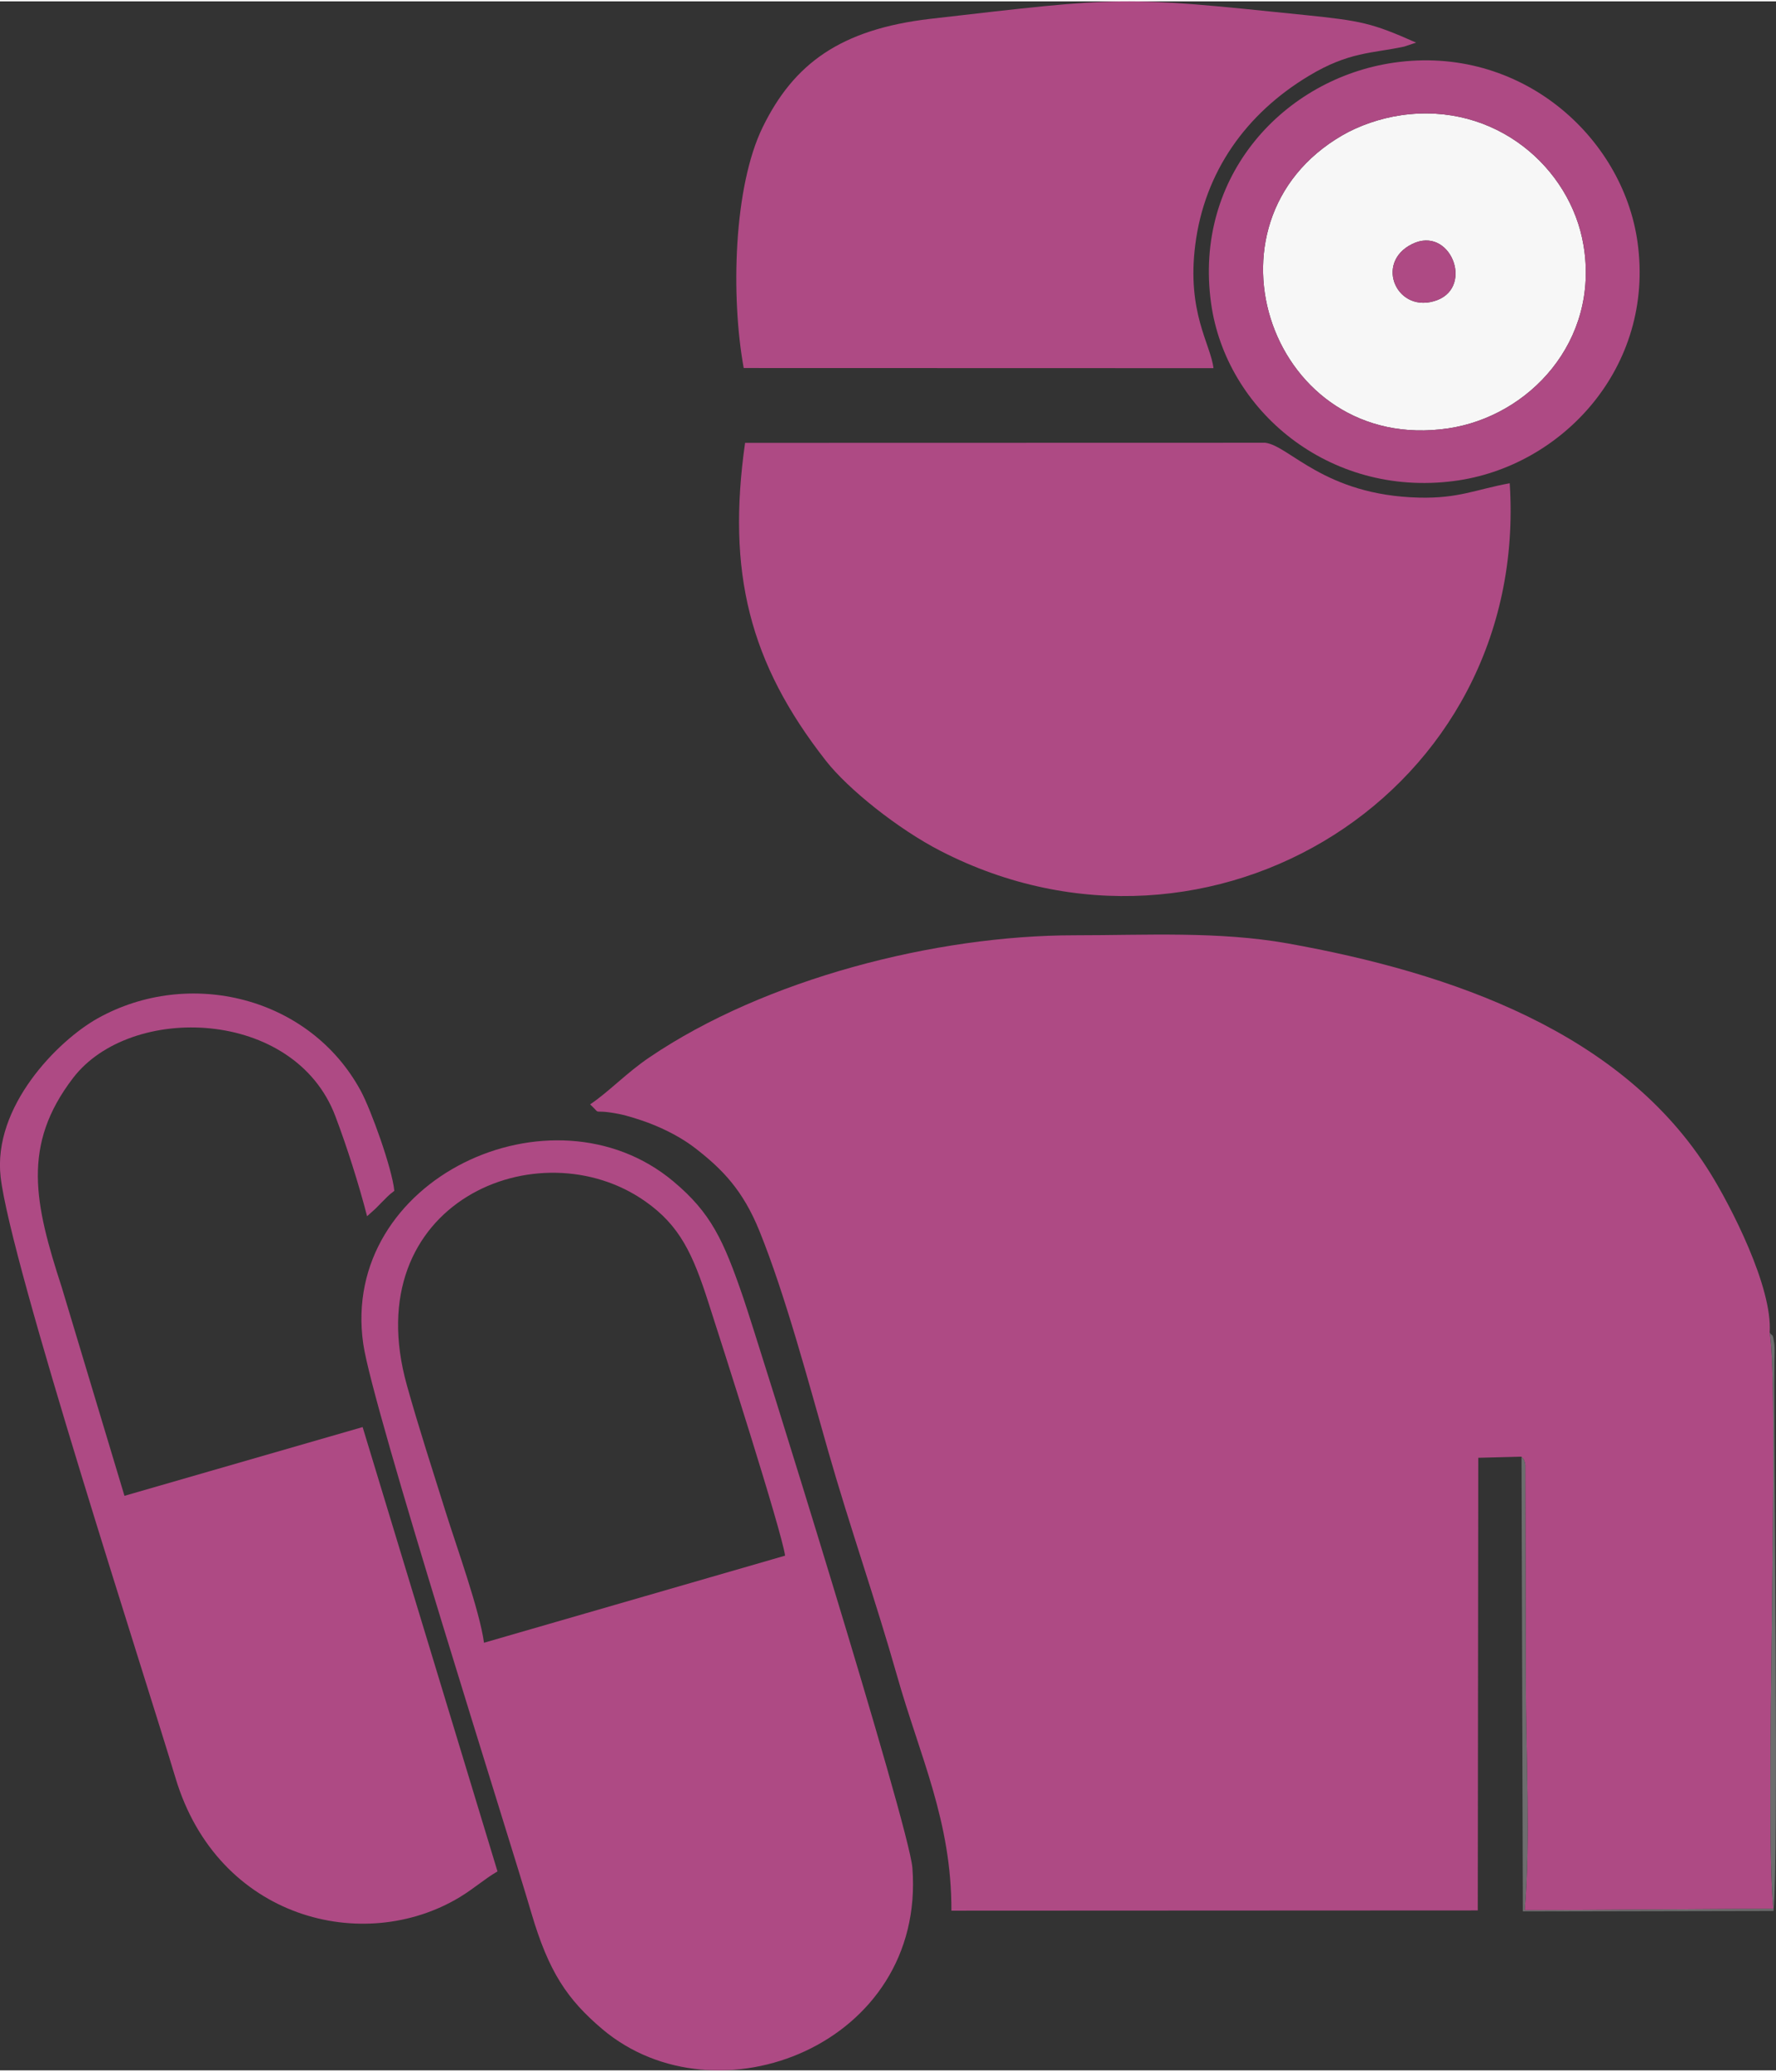 <?xml version="1.0" encoding="UTF-8"?>
<!DOCTYPE svg PUBLIC "-//W3C//DTD SVG 1.1//EN" "http://www.w3.org/Graphics/SVG/1.1/DTD/svg11.dtd">
<!-- Creator: CorelDRAW -->
<svg xmlns="http://www.w3.org/2000/svg" xml:space="preserve" width="800px" height="933px" version="1.1" style="shape-rendering:geometricPrecision; text-rendering:geometricPrecision; image-rendering:optimizeQuality; fill-rule:evenodd; clip-rule:evenodd"
viewBox="0 0 143.4 167.02"
 xmlns:xlink="http://www.w3.org/1999/xlink"
 xmlns:xodm="http://www.corel.com/coreldraw/odm/2003">
 <rect x="0" y="0" width="143.4" height="167.02" fill="#333333" stroke="none"/>
 <defs>
  <style type="text/css">
   <![CDATA[
    .fil0 {fill:#AE4A84}
    .fil2 {fill:#6D6D6E}
    .fil1 {fill:#F7F7F7}
   ]]>
  </style>
 </defs>
 <g id="Vrstva_x0020_1">
  <g id="_2525536045744">
   <path class="fil0" d="M122.85 117.48c0.13,0.2 0.21,0.11 0.31,0.65l0.04 17.44c0,5.73 0.39,12.99 -0.09,18.53l20.07 -0.13c-0.72,-7.39 0.53,-41.42 -0.29,-46.51 0.24,-3.69 -3.18,-10.27 -4.79,-12.86 -7.05,-11.38 -20.87,-16.18 -34.11,-18.55 -5.6,-1 -11.48,-0.66 -17.21,-0.66 -11.23,0 -25.02,3.53 -34.35,9.86 -1.85,1.25 -3.25,2.76 -4.78,3.79 1.04,0.99 -0.06,0.31 2.35,0.78 0.7,0.14 1.7,0.47 2.3,0.69 1.52,0.57 2.83,1.29 3.84,2.07 2.21,1.71 3.85,3.41 5.17,6.66 2.1,5.18 3.97,12.22 5.56,17.79 1.74,6.09 3.83,12.04 5.55,18.1 1.85,6.54 4.42,11.76 4.4,19l42.5 -0.02 0.04 -36.54 3.49 -0.09z"/>
   <path class="fil0" d="M60.16 35.64c-1.48,10.42 0.33,17.76 6.54,25.68 1.78,2.27 5.82,5.51 9.28,7.28 21.71,11.14 47.54,-4.7 45.92,-29.7 -2.73,0.5 -4.13,1.24 -7.33,1.16 -7.66,-0.19 -10.46,-4.2 -12.42,-4.43l-41.99 0.01z"/>
   <path class="fil0" d="M39.08 132.5c-0.35,-2.59 -2.25,-7.85 -3.1,-10.57 -1.06,-3.39 -2.17,-6.79 -3.12,-10.19 -4.15,-14.78 10.67,-20.94 19.27,-14.85 2.75,1.94 3.81,4.2 5.09,8.21 0.99,3.06 5.89,18.35 6.17,20.37l-24.31 7.03zm-9.75 -24.13c0.73,5.17 11.78,39.8 13.57,45.93 1.41,4.8 2.91,6.99 5.72,9.38 9.24,7.82 26.14,1.27 25.05,-13 -0.26,-3.42 -12.48,-42.58 -13.65,-46.01 -1.6,-4.67 -2.61,-6.87 -5.66,-9.42 -9.78,-8.18 -26.94,-0.19 -25.03,13.12z"/>
   <path class="fil0" d="M97.98 29.61c-0.22,-1.92 -2.17,-4.5 -1.47,-9.96 0.75,-5.91 4.12,-10.6 9.16,-13.63 3.26,-1.97 5.13,-1.81 7.71,-2.37l0.96 -0.32c-3.57,-1.59 -4.44,-1.76 -9.01,-2.23 -14.92,-1.54 -14.56,-1.49 -30.21,0.31 -7.29,0.85 -11.04,3.65 -13.53,8.73 -2.37,4.83 -2.59,13.71 -1.54,19.46l37.93 0.01z"/>
   <path class="fil0" d="M4.99 103.82c-2.21,-6.79 -3.25,-11.48 0.91,-16.91 4.64,-6.06 17.89,-5.64 21.18,3.09 0.92,2.42 1.9,5.51 2.56,8.07l0.69 -0.62c0.15,-0.15 0.29,-0.29 0.44,-0.45 0.46,-0.45 0.56,-0.6 1.07,-0.98 -0.18,-1.82 -1.89,-6.56 -2.71,-8.07 -4.11,-7.6 -13.86,-9.98 -21.25,-5.85 -3.24,1.82 -8.47,7.13 -7.83,12.79 0.79,6.97 11.65,40.27 14.12,48.52 3.42,11.41 15.2,14.31 22.95,9.63 1.2,-0.73 2.01,-1.48 3.05,-2.08l-10.89 -35.87 -19.23 5.55 -5.06 -16.82z"/>
   <path class="fil1" d="M114.02 19.59c3.06,-1.51 4.99,3.38 2.04,4.52 -3.22,1.23 -5.15,-2.99 -2.04,-4.52zm-0.88 -10.4c-1.73,0.25 -3.44,0.86 -4.75,1.62 -12.17,7.05 -5.71,25.78 8.55,23.66 6.51,-0.97 12.21,-7.02 10.92,-14.77 -1.04,-6.28 -7.13,-11.61 -14.72,-10.51z"/>
   <path class="fil0" d="M113.14 9.19c7.59,-1.1 13.68,4.23 14.72,10.51 1.29,7.75 -4.41,13.8 -10.92,14.77 -14.26,2.12 -20.72,-16.61 -8.55,-23.66 1.31,-0.76 3.02,-1.37 4.75,-1.62zm-15.35 15.2c1.2,8.59 9.47,15.65 19.61,14.33 8.71,-1.13 16.23,-9.18 14.82,-19.28 -1.19,-8.54 -9.48,-15.97 -19.69,-14.49 -8.8,1.28 -16.19,9.1 -14.74,19.44z"/>
   <path class="fil2" d="M122.85 117.48l0.11 36.71 20.24 -0.04c0.43,-4.66 0.01,-35.66 0.07,-44.31 0.01,-0.37 0.04,-1.15 -0.01,-1.49 -0.14,-0.93 -0.12,-0.51 -0.37,-0.89 0.82,5.09 -0.43,39.12 0.29,46.51l-20.07 0.13c0.48,-5.54 0.09,-12.8 0.09,-18.53l-0.04 -17.44c-0.1,-0.54 -0.18,-0.45 -0.31,-0.65z"/>
   <path class="fil0" d="M114.02 19.59c-3.11,1.53 -1.18,5.75 2.04,4.52 2.95,-1.14 1.02,-6.03 -2.04,-4.52z"/>
  </g>
 </g>
</svg>
